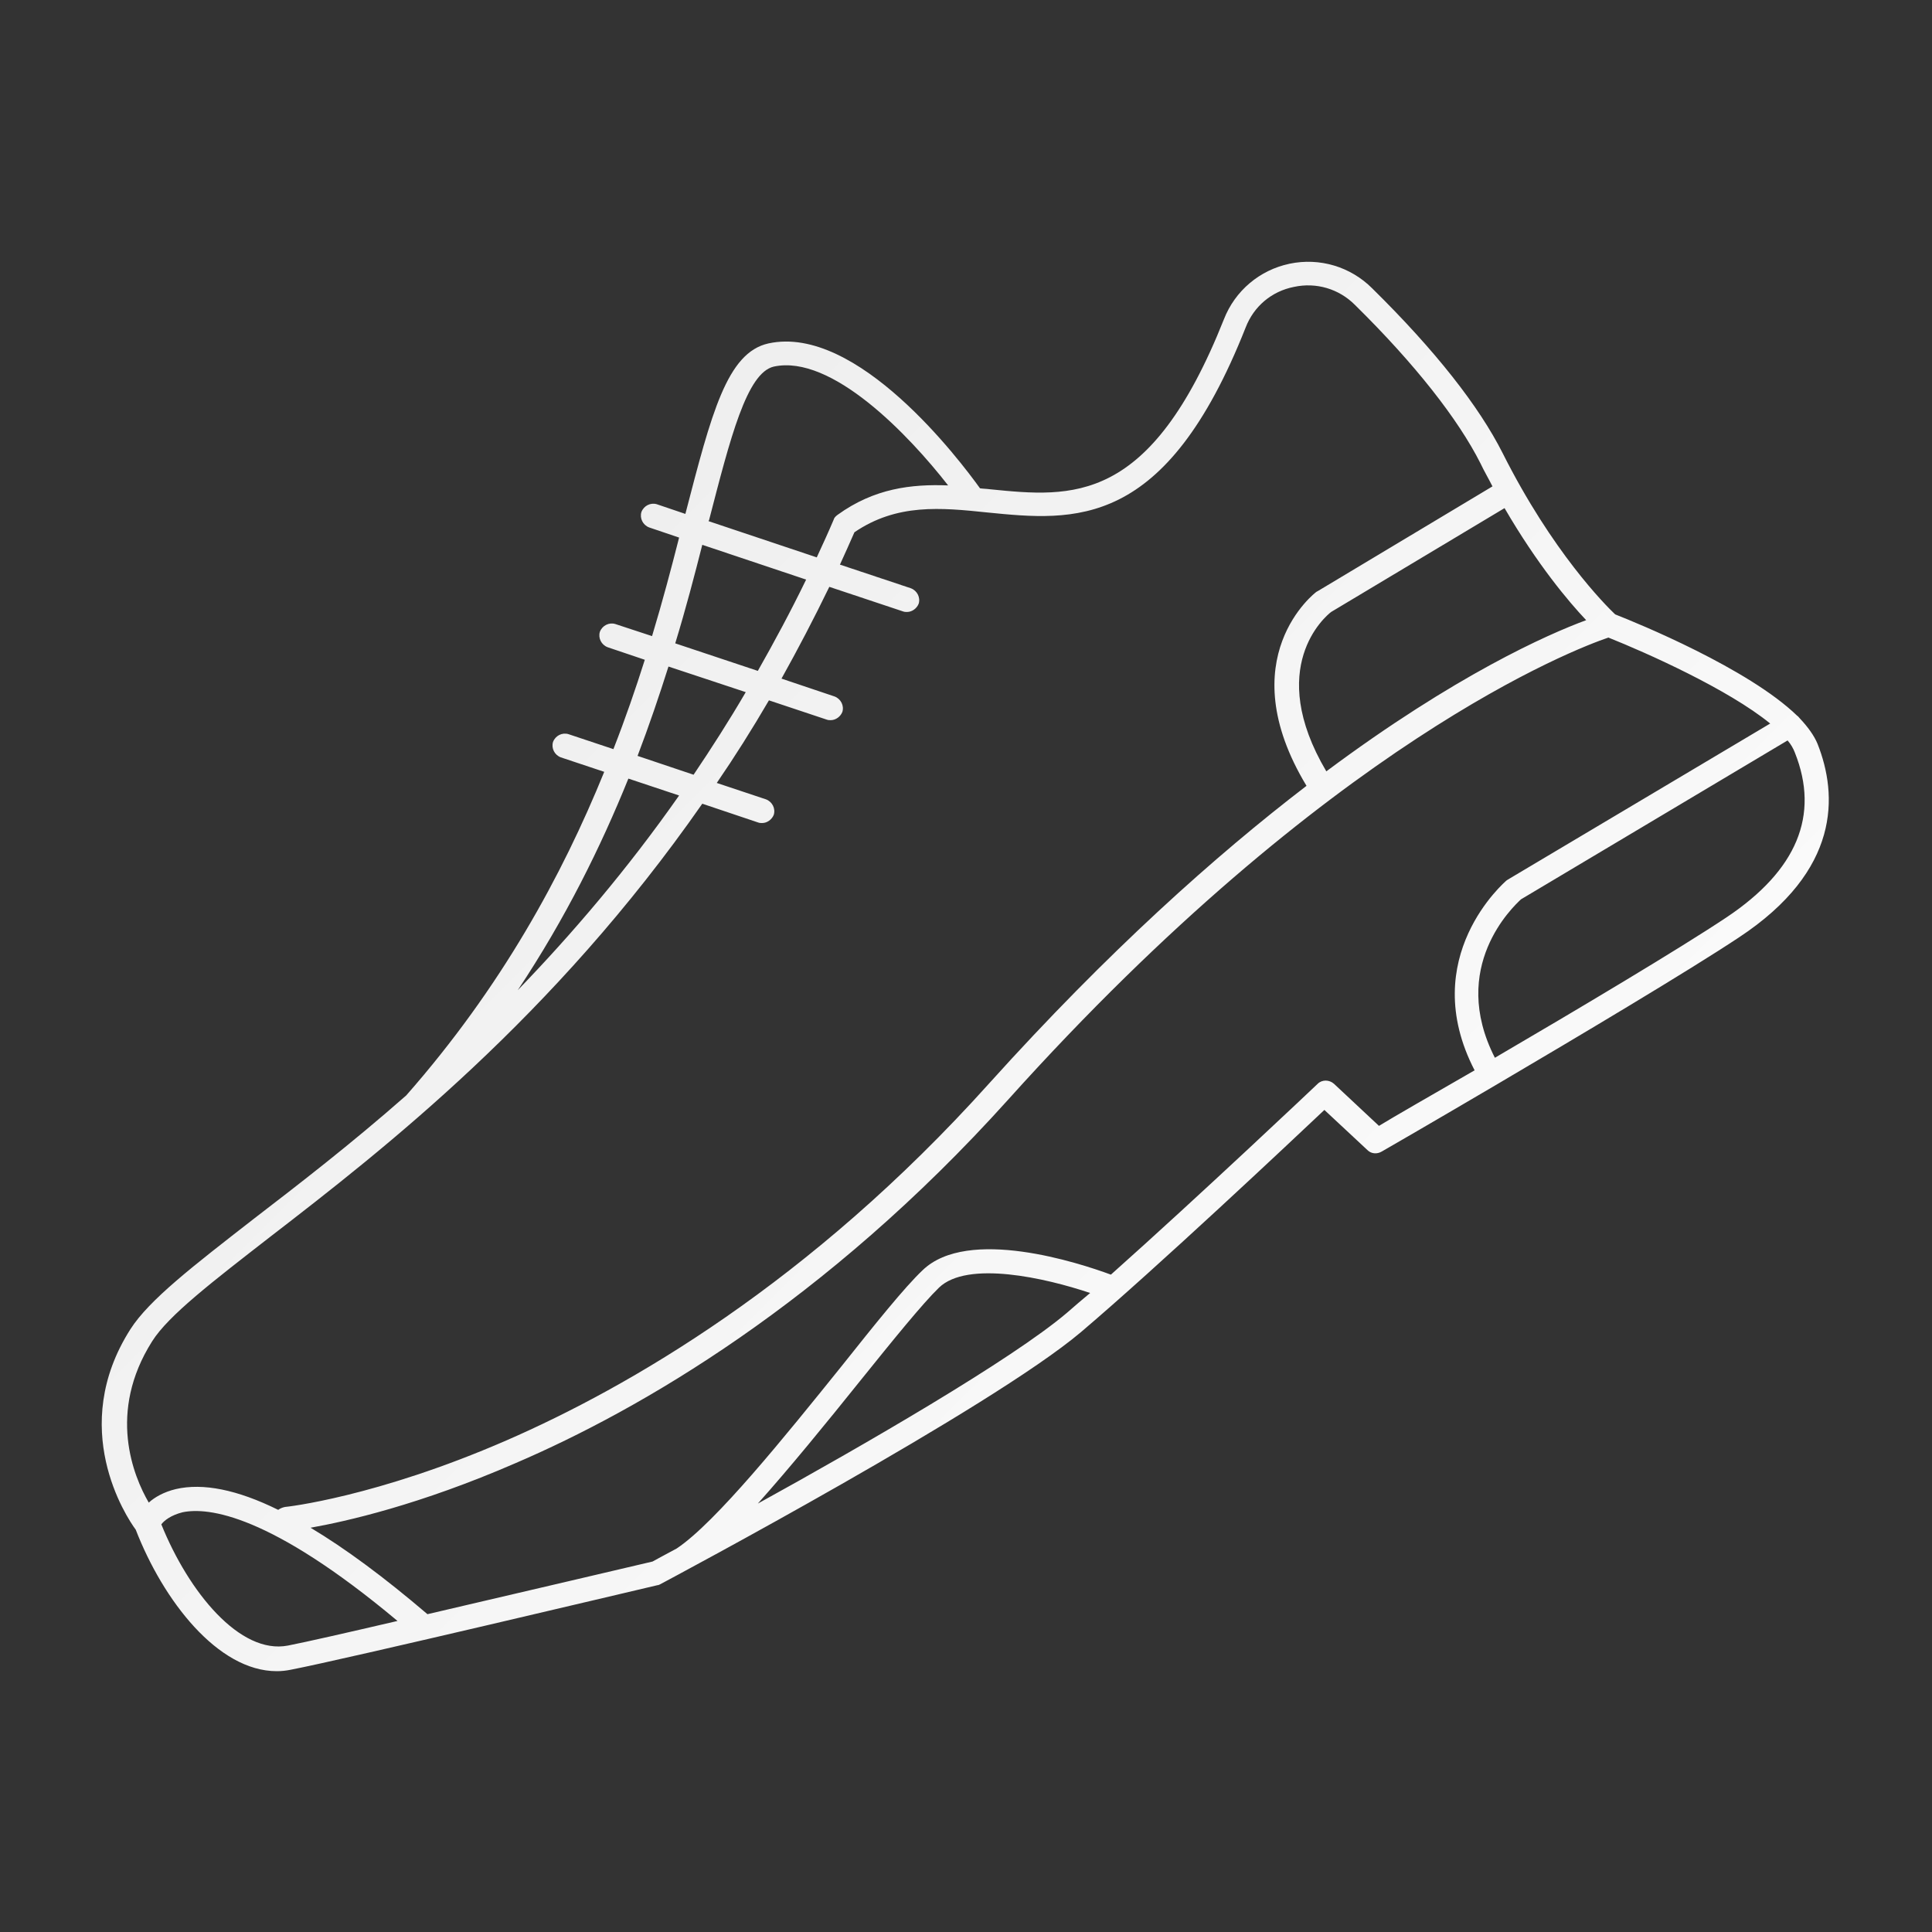 <svg xmlns="http://www.w3.org/2000/svg" xmlns:xlink="http://www.w3.org/1999/xlink" id="Livello_1" x="0px" y="0px" viewBox="0 0 400 400" style="enable-background:new 0 0 400 400;" xml:space="preserve"><rect x="0" y="0" width="400" height="400" fill="#333333" stroke="none"/> <style type="text/css"> .st0{fill:#3DB1C9;} .st1{fill:#FFFFFF;} .st2{fill:#002A3A;} .st3{fill:#15A2C0;} .st4{clip-path:url(#SVGID_4_);fill:none;} .st5{fill:url(#SVGID_5_);} .st6{opacity:0.5;fill:#FFFFFF;} .st7{fill:none;stroke:#3DB1C9;stroke-miterlimit:10;} .st8{fill:none;stroke:#3DB1C9;stroke-width:3;stroke-linecap:round;stroke-linejoin:round;stroke-miterlimit:10;} .st9{fill:none;stroke:#3DB1C9;stroke-width:10;stroke-linecap:round;stroke-linejoin:round;stroke-miterlimit:10;} .st10{fill:url(#SVGID_12_);} .st11{fill:url(#SVGID_13_);} .st12{fill:url(#SVGID_14_);} .st13{fill:url(#SVGID_15_);} .st14{fill:url(#SVGID_16_);} .st15{fill:url(#SVGID_17_);} .st16{fill:url(#SVGID_18_);} .st17{fill:url(#SVGID_19_);} .st18{fill:url(#SVGID_20_);} .st19{fill:url(#SVGID_21_);} .st20{fill:url(#SVGID_22_);} .st21{fill:url(#SVGID_23_);} .st22{fill:url(#SVGID_24_);} .st23{fill:url(#SVGID_25_);} .st24{fill:url(#SVGID_26_);} .st25{fill:url(#SVGID_27_);} .st26{fill:url(#SVGID_28_);} .st27{fill:url(#SVGID_29_);} .st28{fill:url(#SVGID_30_);} .st29{fill:url(#SVGID_31_);} .st30{fill:url(#SVGID_32_);} .st31{fill:url(#SVGID_33_);} .st32{fill:url(#SVGID_34_);} .st33{fill:url(#SVGID_35_);} .st34{fill:url(#SVGID_36_);} .st35{fill:url(#SVGID_37_);} .st36{fill:url(#SVGID_38_);} .st37{fill:url(#SVGID_39_);} .st38{fill:url(#SVGID_40_);} .st39{fill:url(#SVGID_41_);} .st40{fill:url(#SVGID_42_);} .st41{fill:url(#SVGID_43_);} .st42{fill:url(#SVGID_44_);} .st43{fill:url(#SVGID_45_);} .st44{fill:url(#SVGID_46_);} .st45{fill:url(#SVGID_47_);} .st46{fill:url(#SVGID_48_);} .st47{fill:url(#SVGID_49_);} .st48{fill:url(#SVGID_50_);} .st49{fill:url(#SVGID_51_);} .st50{fill:url(#SVGID_52_);} .st51{fill:url(#SVGID_53_);} .st52{fill:url(#SVGID_54_);} .st53{fill:url(#SVGID_55_);} .st54{fill:url(#SVGID_56_);} .st55{fill:url(#SVGID_57_);} .st56{fill:url(#SVGID_58_);} .st57{fill:url(#SVGID_59_);} .st58{fill:url(#SVGID_60_);} .st59{fill:url(#SVGID_61_);} .st60{fill:url(#SVGID_62_);} .st61{fill:url(#SVGID_63_);} .st62{fill:url(#SVGID_64_);} .st63{fill:url(#SVGID_65_);} .st64{fill:url(#SVGID_66_);} .st65{fill:url(#SVGID_67_);} .st66{fill:url(#SVGID_68_);} .st67{fill:url(#SVGID_69_);} .st68{fill:url(#SVGID_70_);} .st69{fill:url(#SVGID_71_);} .st70{fill:url(#SVGID_72_);} .st71{fill:url(#SVGID_73_);} .st72{fill:url(#SVGID_74_);} .st73{fill:url(#SVGID_75_);} .st74{fill:url(#SVGID_76_);} .st75{fill:url(#SVGID_77_);} .st76{fill:url(#SVGID_78_);} .st77{fill:url(#SVGID_79_);} .st78{fill:url(#SVGID_80_);} .st79{fill:url(#SVGID_81_);} .st80{fill:url(#SVGID_82_);} .st81{fill:url(#SVGID_83_);} .st82{fill:url(#SVGID_84_);} .st83{fill:url(#SVGID_85_);} .st84{fill:url(#SVGID_86_);} .st85{fill:url(#SVGID_87_);} .st86{fill:url(#SVGID_88_);} .st87{fill:url(#SVGID_89_);} .st88{fill:url(#SVGID_90_);} .st89{fill:url(#SVGID_91_);} .st90{fill:url(#SVGID_92_);} .st91{fill:url(#SVGID_93_);} .st92{fill:url(#SVGID_94_);} .st93{fill:url(#SVGID_95_);} .st94{fill:url(#SVGID_96_);} .st95{fill:url(#SVGID_97_);} .st96{fill:url(#SVGID_98_);} .st97{fill:url(#SVGID_99_);} .st98{fill:url(#SVGID_100_);} .st99{fill:url(#SVGID_101_);} .st100{fill:url(#SVGID_102_);} .st101{fill:url(#SVGID_103_);} .st102{fill:url(#SVGID_104_);} .st103{fill:url(#SVGID_105_);} .st104{fill:#0C2E3C;} .st105{fill:none;stroke:#15A2C0;stroke-width:5;stroke-linecap:round;stroke-linejoin:round;stroke-miterlimit:10;} .st106{fill:url(#SVGID_106_);} .st107{fill:url(#SVGID_107_);} .st108{fill:url(#SVGID_108_);} .st109{fill:url(#SVGID_109_);} .st110{fill:url(#SVGID_110_);} .st111{fill:url(#SVGID_111_);} .st112{fill:url(#SVGID_112_);} .st113{fill:url(#SVGID_113_);} .st114{fill:url(#SVGID_114_);} .st115{fill:url(#SVGID_115_);} .st116{fill:url(#SVGID_116_);} .st117{fill:url(#SVGID_117_);} .st118{fill:url(#SVGID_118_);} .st119{fill:url(#SVGID_119_);} .st120{fill:url(#SVGID_120_);} .st121{fill:url(#SVGID_121_);} .st122{fill:url(#SVGID_122_);} .st123{fill:url(#SVGID_123_);} .st124{fill:url(#SVGID_124_);} .st125{fill:url(#SVGID_125_);} .st126{fill:url(#SVGID_126_);} .st127{fill:url(#SVGID_127_);} .st128{fill:url(#SVGID_128_);} .st129{fill:url(#SVGID_129_);} .st130{fill:url(#SVGID_130_);} .st131{fill:url(#SVGID_131_);} .st132{fill:url(#SVGID_132_);} .st133{fill:url(#SVGID_133_);} .st134{fill:url(#SVGID_134_);} .st135{fill:url(#SVGID_135_);} .st136{fill:url(#SVGID_136_);} .st137{fill:url(#SVGID_137_);} .st138{fill:url(#SVGID_138_);} .st139{fill:url(#SVGID_139_);} .st140{fill:url(#SVGID_140_);} .st141{fill:url(#SVGID_141_);} .st142{fill:url(#SVGID_142_);} .st143{fill:url(#SVGID_143_);} .st144{fill:url(#SVGID_144_);} .st145{fill:url(#SVGID_145_);} .st146{fill:url(#SVGID_146_);} .st147{fill:url(#SVGID_147_);} .st148{fill:url(#SVGID_148_);} .st149{fill:url(#SVGID_149_);} .st150{fill:url(#SVGID_150_);} .st151{fill:url(#SVGID_151_);} .st152{fill:url(#SVGID_152_);} .st153{fill:url(#SVGID_153_);} .st154{fill:url(#SVGID_154_);} .st155{fill:url(#SVGID_155_);} .st156{fill:url(#SVGID_156_);} .st157{fill:url(#SVGID_157_);} .st158{fill:url(#SVGID_158_);} .st159{fill:url(#SVGID_159_);} .st160{fill:url(#SVGID_160_);} .st161{fill:url(#SVGID_161_);} .st162{fill:url(#SVGID_162_);} .st163{fill:url(#SVGID_163_);} .st164{fill:url(#SVGID_164_);} .st165{fill:url(#SVGID_165_);} .st166{fill:url(#SVGID_166_);} .st167{fill:url(#SVGID_167_);} .st168{fill:url(#SVGID_168_);} .st169{fill:url(#SVGID_169_);} .st170{fill:url(#SVGID_170_);} .st171{fill:url(#SVGID_171_);} .st172{fill:url(#SVGID_172_);} .st173{fill:url(#SVGID_173_);} .st174{fill:url(#SVGID_174_);} .st175{fill:url(#SVGID_175_);} .st176{fill:url(#SVGID_176_);} .st177{fill:url(#SVGID_177_);} .st178{fill:none;stroke:#0C2E3C;stroke-width:5;stroke-linecap:round;stroke-linejoin:round;stroke-miterlimit:10;} .st179{fill:url(#SVGID_178_);} .st180{fill:url(#SVGID_179_);} .st181{fill:url(#SVGID_180_);} .st182{fill:none;stroke:#CE0000;stroke-width:33;stroke-linecap:round;stroke-linejoin:round;stroke-miterlimit:10;} .st183{fill:url(#SVGID_181_);} .st184{fill:url(#SVGID_182_);} .st185{fill:url(#SVGID_183_);} .st186{fill:url(#SVGID_184_);} .st187{fill:url(#SVGID_185_);} .st188{fill:url(#SVGID_186_);} .st189{fill:url(#SVGID_187_);} .st190{fill:url(#SVGID_188_);} .st191{fill:url(#SVGID_189_);} .st192{fill:url(#SVGID_190_);} .st193{fill:url(#SVGID_191_);} .st194{fill:url(#SVGID_192_);} .st195{fill:url(#SVGID_193_);} .st196{fill:url(#SVGID_194_);} .st197{fill:url(#SVGID_195_);} .st198{fill:url(#SVGID_196_);} .st199{fill:url(#SVGID_197_);} .st200{fill:url(#SVGID_198_);} .st201{fill:url(#SVGID_199_);} .st202{fill:none;stroke:#15A2C0;stroke-width:5;stroke-linecap:round;stroke-linejoin:round;} .st203{fill:url(#SVGID_200_);} .st204{fill:url(#SVGID_201_);} .st205{fill:url(#SVGID_202_);} .st206{fill:url(#SVGID_203_);} .st207{fill:url(#SVGID_204_);} .st208{fill:url(#SVGID_205_);} .st209{fill:url(#SVGID_206_);} .st210{fill:url(#SVGID_207_);} .st211{fill:url(#SVGID_208_);} .st212{fill:url(#SVGID_209_);} .st213{fill:url(#SVGID_210_);} .st214{fill:url(#SVGID_211_);} .st215{fill:none;stroke:#15A2C0;stroke-width:3;stroke-linecap:round;stroke-linejoin:round;stroke-miterlimit:10;} .st216{fill:none;stroke:#15A2C0;stroke-width:4;stroke-linecap:round;stroke-linejoin:round;stroke-miterlimit:10;} .st217{fill:url(#SVGID_212_);} .st218{fill:url(#SVGID_213_);} .st219{fill:url(#SVGID_214_);} .st220{fill:url(#SVGID_215_);} .st221{fill:url(#SVGID_216_);} .st222{fill:url(#SVGID_217_);} .st223{fill:url(#SVGID_218_);} .st224{fill:url(#SVGID_219_);} .st225{fill:url(#svg_1_1_);} .st226{fill:url(#svg_2_2_);} .st227{fill:url(#svg_3_2_);} .st228{fill:url(#svg_4_2_);} .st229{fill:url(#svg_5_2_);} .st230{fill:url(#svg_6_2_);} .st231{fill:url(#svg_1_4_);} .st232{fill:url(#svg_2_3_);} .st233{fill:url(#svg_3_3_);} .st234{fill:url(#svg_4_3_);} .st235{fill:url(#svg_5_3_);} .st236{fill:url(#svg_6_3_);} .st237{fill:url(#SVGID_220_);} .st238{fill:url(#SVGID_221_);} .st239{fill:url(#SVGID_222_);} .st240{fill:url(#SVGID_223_);} .st241{fill:url(#SVGID_224_);} .st242{fill:url(#SVGID_225_);} .st243{fill:url(#SVGID_226_);} .st244{fill:url(#SVGID_227_);} .st245{fill:url(#SVGID_228_);} .st246{fill:url(#SVGID_229_);} .st247{fill:url(#SVGID_230_);} </style> <linearGradient id="SVGID_2_" gradientUnits="userSpaceOnUse" x1="338.671" y1="374.521" x2="84.029" y2="119.879"> <stop offset="0" style="stop-color:#FFFFFF"></stop> <stop offset="1" style="stop-color:#EEEEEE"></stop> </linearGradient> <path style="fill:url(#SVGID_2_);" d="M376.3,154c-0.7-1.7-2-3.5-3.7-5.3c-0.2-0.2-0.3-0.4-0.5-0.5c-10.1-9.8-33.1-19.2-37.7-21 c-2-1.9-13-12.9-23.3-33.4c-4.9-9.7-13.9-21.2-27-34.1c-4.5-4.5-10.9-6.4-17.1-5.1c-6.2,1.3-11.3,5.6-13.6,11.5 c-15.3,38.5-31.4,36.9-48.4,35.2c-0.7-0.1-1.4-0.1-2.1-0.2c-4.1-5.7-25.4-34-43.8-30c-8.6,1.9-11.8,14.5-17.2,35.3l-5.9-2 c-1.3-0.4-2.7,0.3-3.2,1.6c-0.4,1.3,0.3,2.7,1.6,3.2l6.2,2.1c-1.6,6.3-3.4,13.1-5.6,20.4l-7.6-2.5c-1.3-0.4-2.7,0.3-3.2,1.6 c-0.4,1.3,0.3,2.7,1.6,3.2l7.7,2.6c-1.9,6-4,12.1-6.5,18.5l-9.3-3.1c-1.3-0.4-2.7,0.3-3.2,1.6c-0.4,1.3,0.3,2.7,1.6,3.2l9,3 c-8.7,21.4-21.3,44.6-41,67c-11.6,10.2-22.4,18.5-31.5,25.5c-12.6,9.8-21.7,16.8-25.6,22.9c-13,20.4-0.9,38.8,1.1,41.5 c5.7,14.7,17,29.3,29.2,29.3c1,0,1.9-0.1,2.9-0.3c11.4-2.2,73.3-16.9,75.9-17.5c0.2,0,0.4-0.1,0.6-0.2c2.8-1.5,68.5-36.5,87.1-52.2 c16-13.6,43.3-39.3,50.4-46l8.9,8.3c0.8,0.8,2,0.9,3,0.3c0.2-0.1,10.4-6,23.5-13.7c0,0,0,0,0,0c0,0,0,0,0,0 c17.5-10.3,40-23.7,50.4-30.6C381.1,180.2,380.5,164.6,376.3,154z M274.6,159.7c-12.7-21.5-0.2-32.1,1-33l35.9-21.5 c6.8,11.7,13.3,19.4,16.9,23.2C320.5,131.3,301.3,139.8,274.6,159.7z M146.8,107.7c4.4-17,7.8-30.5,13.4-31.8 c12-2.6,28,14.2,36.1,24.6c-7.6-0.3-15.3,0.6-22.9,6.1c-0.4,0.3-0.7,0.6-0.8,1c-1.1,2.6-2.3,5.2-3.5,7.8l-22.4-7.5 C146.7,107.9,146.7,107.8,146.8,107.7z M145.4,112.8l21.5,7.2c-3.2,6.6-6.6,12.9-10,18.9l-17.1-5.7C142,126,143.8,119.1,145.4,112.8 z M138.4,138l16,5.3c-3.5,6-7.1,11.6-10.8,17.1l-11.6-3.9C134.4,150.2,136.5,144,138.4,138z M140.6,164.7 c-10.8,15.4-22.2,28.7-33.4,40.3c9.9-14.9,17.2-29.7,22.9-43.8L140.6,164.7z M31.5,277.7c3.4-5.4,12.7-12.5,24.4-21.6 c23.6-18.2,58.7-45.5,89.5-89.7l11.6,3.9c0.3,0.1,0.5,0.1,0.8,0.1c1,0,2-0.7,2.4-1.7c0.4-1.3-0.3-2.7-1.6-3.2l-10.2-3.4 c3.7-5.4,7.3-11.1,10.8-17.1l12,4c0.3,0.1,0.5,0.1,0.8,0.1c1,0,2-0.7,2.4-1.7c0.4-1.3-0.3-2.7-1.6-3.2l-11-3.7 c3.4-6.1,6.7-12.4,9.9-19l15.3,5.1c0.3,0.1,0.5,0.1,0.8,0.1c1,0,2-0.7,2.4-1.7c0.4-1.3-0.3-2.7-1.6-3.2l-14.7-4.9c1-2.2,2-4.4,3-6.7 c8.8-6,17.9-5.1,27.5-4.1c18.1,1.8,36.9,3.7,53.5-38.3c1.7-4.4,5.4-7.5,10-8.4c4.6-1,9.3,0.4,12.6,3.7c12.5,12.3,21.4,23.7,26,32.8 c0.8,1.7,1.7,3.2,2.5,4.8l-36.2,21.7c-0.1,0-0.1,0.1-0.2,0.1c-0.2,0.1-18.1,13.7-2.1,40.2c-18.8,14.4-41.1,34.3-65.7,61.6 c-37.2,41.4-74.9,63-99.9,73.9C77.8,310,59.2,312,59,312c-0.5,0.1-1,0.3-1.4,0.6c-8.5-4.2-15.6-5.6-21.2-4.3 c-2.5,0.6-4.4,1.7-5.6,2.8C27.6,305.6,22.2,292.4,31.5,277.7z M59.6,340.7c-9.9,1.9-20.5-11-26.2-25.1c0.6-0.8,2-1.9,4.4-2.5 c5.3-1.1,18.1,0.4,44.5,22.5C72,338,63.2,340,59.6,340.7z M220.9,271.8c-11.4,9.7-42.4,27.6-64,39.5c6.7-7.5,14.2-16.7,21.1-25.3 c7-8.7,13-16.1,16.4-19.4c5.9-5.7,22.1-2,31.3,1.1C224,269.1,222.4,270.5,220.9,271.8z M285.5,233.1l-9.3-8.7c-1-0.9-2.5-0.9-3.4,0 c-0.3,0.3-24.4,23.1-42.8,39.5c-6.5-2.4-29.6-10-39-0.9c-3.7,3.5-9.8,11.1-16.8,19.9c-11.6,14.4-26,32.3-34.1,37.7 c-2.6,1.4-4.3,2.3-5,2.7c-3,0.7-26.4,6.2-46.6,10.9c-8.9-7.6-17-13.6-24.2-17.9c7.3-1.3,22.5-4.7,42.5-13.4 c25.6-11,64-33.1,101.9-75.2c66.6-74.1,117.5-93.4,124.3-95.7c8,3.2,24.8,10.7,33.5,17.8l-54.3,32.3c-0.1,0.1-0.2,0.1-0.3,0.2 c-0.2,0.2-18.7,15.9-6.6,39.3C296.1,226.9,288.6,231.2,285.5,233.1z M357.5,189.9c-9.9,6.6-30.9,19.1-48,29.1 c-9.6-18.8,3.8-31.3,5.4-32.8l55.2-32.9c0.7,0.8,1.2,1.7,1.5,2.5C376.8,168.8,372,180.2,357.5,189.9z"></path> </svg>